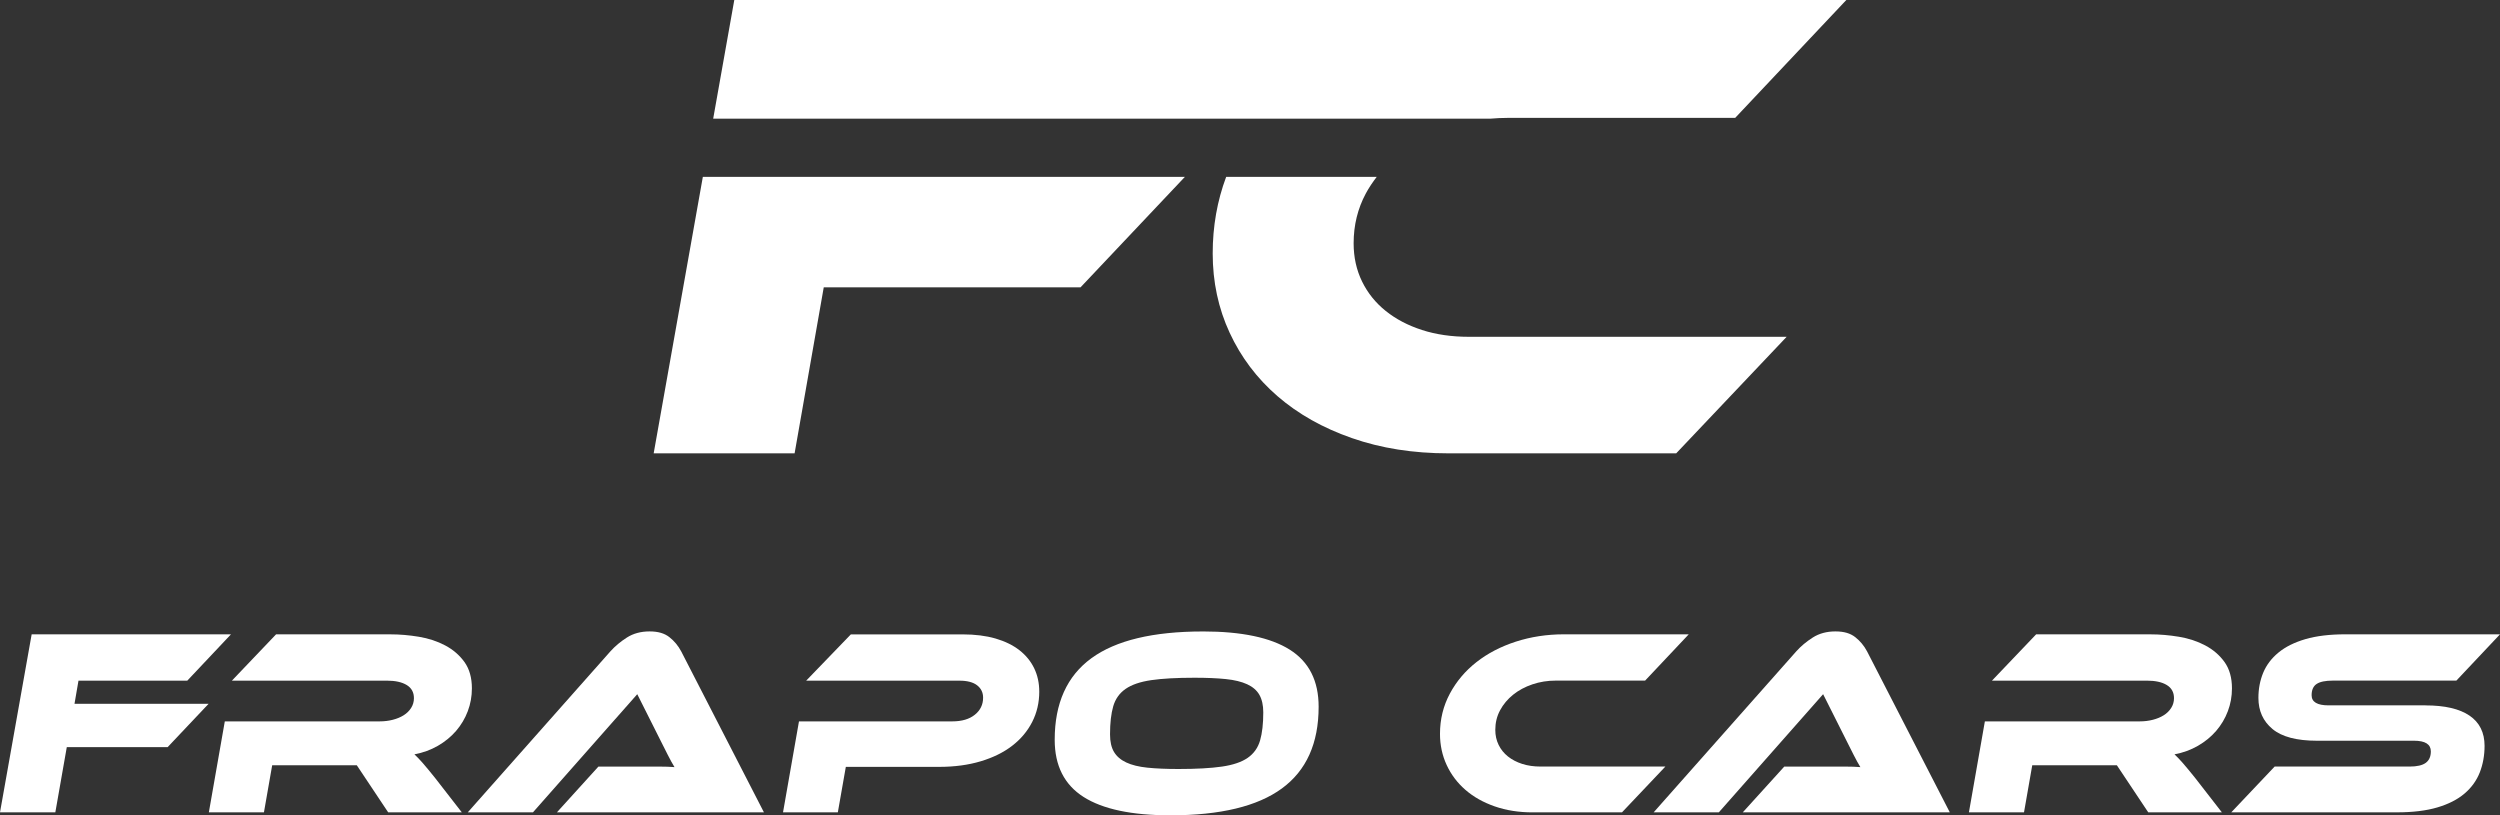 <?xml version="1.0" encoding="UTF-8"?>
<svg xmlns="http://www.w3.org/2000/svg" id="Vrstva_2" data-name="Vrstva 2" viewBox="0 0 904 294.81">
  <rect x="0" y="0" width="904" height="294.81" fill="#333333" stroke="none"/>
  <defs>
    <style>
      .cls-1 {
        fill: #fff;
      }
    </style>
  </defs>
  <g id="Layer_1" data-name="Layer 1">
    <g>
      <g>
        <path class="cls-1" d="M83.51,229.38l-15.78,16.74H28.38l-1.44,8.37h48.49l-14.82,15.68H24.15l-4.14,23.57H0l11.45-64.37H83.51Z"></path>
        <path class="cls-1" d="M167.02,293.75h-26.65l-11.35-17.03h-30.6l-2.98,17.03h-19.92l5.77-32.9h55.99c1.67,0,3.25-.19,4.76-.58,1.51-.39,2.82-.93,3.94-1.64,1.12-.7,2.02-1.59,2.69-2.65,.67-1.06,1.01-2.23,1.01-3.51,0-2.12-.87-3.7-2.6-4.76-1.73-1.06-4.14-1.59-7.22-1.59h-56l15.97-16.74h41.37c3.33,0,6.75,.29,10.25,.87,3.5,.58,6.67,1.62,9.52,3.13,2.85,1.51,5.18,3.51,6.98,6.01,1.79,2.5,2.69,5.68,2.69,9.52,0,2.89-.5,5.65-1.49,8.27-.99,2.63-2.41,5-4.23,7.12-1.83,2.12-4.03,3.91-6.59,5.39-2.57,1.48-5.39,2.5-8.47,3.08,.9,.84,1.91,1.89,3.03,3.17,1.12,1.28,2.58,3.05,4.38,5.29l9.72,12.51Z"></path>
        <path class="cls-1" d="M201.37,293.75l15.01-16.55h22.13c2.05,0,3.85,.06,5.39,.19-.71-1.15-1.51-2.61-2.41-4.38-.9-1.76-1.73-3.42-2.5-4.96l-8.56-17.03-37.71,42.72h-23.57l51.57-58.21c1.67-1.86,3.66-3.53,5.97-5,2.31-1.47,5.04-2.21,8.18-2.21s5.4,.69,7.17,2.07c1.76,1.38,3.19,3.1,4.28,5.15l29.92,58.21h-74.85Z"></path>
        <path class="cls-1" d="M375.8,250.07c0,3.98-.85,7.63-2.55,10.97-1.7,3.34-4.11,6.21-7.22,8.61-3.11,2.41-6.91,4.28-11.4,5.63-4.49,1.35-9.52,2.02-15.11,2.02h-33.67l-2.89,16.45h-19.82l5.77-32.9h55.42c3.46,0,6.19-.8,8.18-2.41,1.99-1.6,2.98-3.66,2.98-6.16,0-1.86-.72-3.35-2.16-4.47-1.44-1.12-3.58-1.68-6.4-1.68h-55.42l16.16-16.74h40.41c4.49,0,8.45,.5,11.88,1.49,3.43,1,6.32,2.41,8.66,4.23,2.34,1.83,4.12,4.01,5.34,6.54,1.22,2.53,1.83,5.34,1.83,8.42Z"></path>
        <path class="cls-1" d="M434.97,228.33c13.98,0,24.45,2.2,31.41,6.59,6.96,4.39,10.44,11.27,10.44,20.64,0,13.21-4.43,23.06-13.28,29.54-8.85,6.48-22.29,9.72-40.31,9.72-13.98,0-24.45-2.21-31.41-6.64-6.96-4.43-10.44-11.32-10.44-20.68,0-13.21,4.43-23.04,13.28-29.49,8.85-6.45,22.29-9.67,40.31-9.67Zm-8.85,49.74c6.48,0,11.72-.29,15.73-.87,4.01-.58,7.12-1.64,9.33-3.17,2.21-1.54,3.7-3.64,4.47-6.3,.77-2.66,1.15-6.05,1.15-10.15,0-2.57-.47-4.67-1.39-6.3-.93-1.64-2.41-2.92-4.43-3.85-2.02-.93-4.6-1.56-7.75-1.88-3.14-.32-6.9-.48-11.26-.48-6.48,0-11.71,.29-15.68,.87-3.98,.58-7.07,1.64-9.28,3.17-2.21,1.54-3.7,3.64-4.47,6.3-.77,2.66-1.15,6.05-1.15,10.15,0,2.63,.48,4.75,1.44,6.35,.96,1.6,2.44,2.87,4.43,3.8,1.99,.93,4.54,1.56,7.65,1.88,3.11,.32,6.85,.48,11.21,.48Z"></path>
        <path class="cls-1" d="M602.19,277.2l-15.68,16.55h-32.33c-5,0-9.57-.72-13.71-2.17-4.14-1.44-7.66-3.43-10.58-5.97-2.92-2.53-5.18-5.53-6.78-8.99-1.6-3.46-2.41-7.22-2.41-11.26,0-5.26,1.19-10.1,3.56-14.53,2.37-4.43,5.58-8.23,9.62-11.4,4.04-3.17,8.79-5.64,14.24-7.41,5.45-1.76,11.26-2.65,17.41-2.65h45.12l-15.78,16.74h-32.33c-2.95,0-5.76,.45-8.42,1.35-2.66,.9-4.99,2.15-6.98,3.75-1.99,1.6-3.56,3.48-4.71,5.63-1.16,2.15-1.73,4.51-1.73,7.07,0,1.99,.4,3.8,1.2,5.44,.8,1.64,1.92,3.03,3.37,4.19,1.44,1.15,3.16,2.05,5.15,2.69,1.99,.64,4.2,.96,6.64,.96h45.12Z"></path>
        <path class="cls-1" d="M630.18,293.75l15.01-16.55h22.13c2.05,0,3.85,.06,5.39,.19-.71-1.15-1.51-2.61-2.41-4.38-.9-1.76-1.73-3.42-2.5-4.96l-8.56-17.03-37.71,42.72h-23.57l51.57-58.21c1.67-1.86,3.66-3.53,5.97-5,2.31-1.47,5.04-2.21,8.18-2.21s5.4,.69,7.17,2.07c1.76,1.38,3.19,3.1,4.28,5.15l29.92,58.21h-74.85Z"></path>
        <path class="cls-1" d="M803.46,293.75h-26.65l-11.35-17.03h-30.6l-2.98,17.03h-19.92l5.77-32.9h55.99c1.67,0,3.25-.19,4.76-.58,1.51-.39,2.82-.93,3.94-1.64,1.12-.7,2.02-1.59,2.69-2.65,.67-1.06,1.01-2.23,1.01-3.51,0-2.12-.87-3.7-2.6-4.76-1.73-1.06-4.14-1.59-7.22-1.59h-56l15.97-16.74h41.37c3.33,0,6.75,.29,10.25,.87,3.5,.58,6.67,1.62,9.52,3.13,2.85,1.51,5.18,3.51,6.98,6.01,1.79,2.5,2.69,5.68,2.69,9.52,0,2.89-.5,5.65-1.49,8.27-.99,2.63-2.41,5-4.23,7.12-1.83,2.12-4.03,3.91-6.59,5.39-2.57,1.48-5.39,2.5-8.47,3.08,.9,.84,1.91,1.89,3.03,3.17,1.12,1.28,2.58,3.05,4.38,5.29l9.72,12.51Z"></path>
        <path class="cls-1" d="M877.06,255.07c6.99,0,12.3,1.24,15.92,3.7,3.62,2.47,5.44,6.11,5.44,10.92,0,3.46-.58,6.67-1.73,9.62-1.16,2.95-3,5.5-5.53,7.65-2.53,2.15-5.81,3.82-9.81,5-4.01,1.19-8.87,1.78-14.58,1.78h-59.94l15.68-16.55h48.78c2.69,0,4.65-.45,5.87-1.35,1.22-.9,1.83-2.28,1.83-4.14,0-2.56-2.02-3.85-6.06-3.85h-35.12c-7.31,0-12.67-1.41-16.07-4.23-3.4-2.82-5.1-6.57-5.1-11.26,0-3.27,.58-6.3,1.73-9.09,1.16-2.79,3-5.23,5.53-7.31,2.53-2.08,5.79-3.7,9.77-4.86,3.98-1.15,8.79-1.73,14.43-1.73h55.9l-15.78,16.74h-44.64c-2.69,0-4.65,.4-5.87,1.2-1.22,.8-1.83,2.16-1.83,4.09,0,2.44,2.05,3.66,6.16,3.66h35.02Z"></path>
      </g>
      <g>
        <polygon class="cls-1" points="304.97 63.95 254.15 63.95 236.37 163.92 287.33 163.92 297.87 103.89 390.73 103.89 428.46 63.95 359.14 63.95 304.97 63.95"></polygon>
        <path class="cls-1" d="M458.41,42.9h80.65c1.99-.17,3.99-.27,6.03-.27h82.35L667.63,0H265.52l-7.63,42.9h200.52Z"></path>
        <path class="cls-1" d="M514.22,119.33c-5.07-1.63-9.43-3.92-13.11-6.86-3.68-2.94-6.54-6.49-8.58-10.66-2.04-4.17-3.06-8.78-3.06-13.84,0-6.53,1.47-12.53,4.41-18.01,1.14-2.12,2.48-4.09,3.94-6h-54.44c-3.24,8.66-4.87,17.89-4.87,27.69,0,10.29,2.04,19.85,6.13,28.67,4.08,8.82,9.84,16.46,17.27,22.91,7.43,6.45,16.42,11.52,26.95,15.19,10.54,3.68,22.17,5.51,34.92,5.51h82.33l39.94-42.14h-114.92c-6.21,0-11.84-.82-16.91-2.45Z"></path>
      </g>
    </g>
  </g>
</svg>
